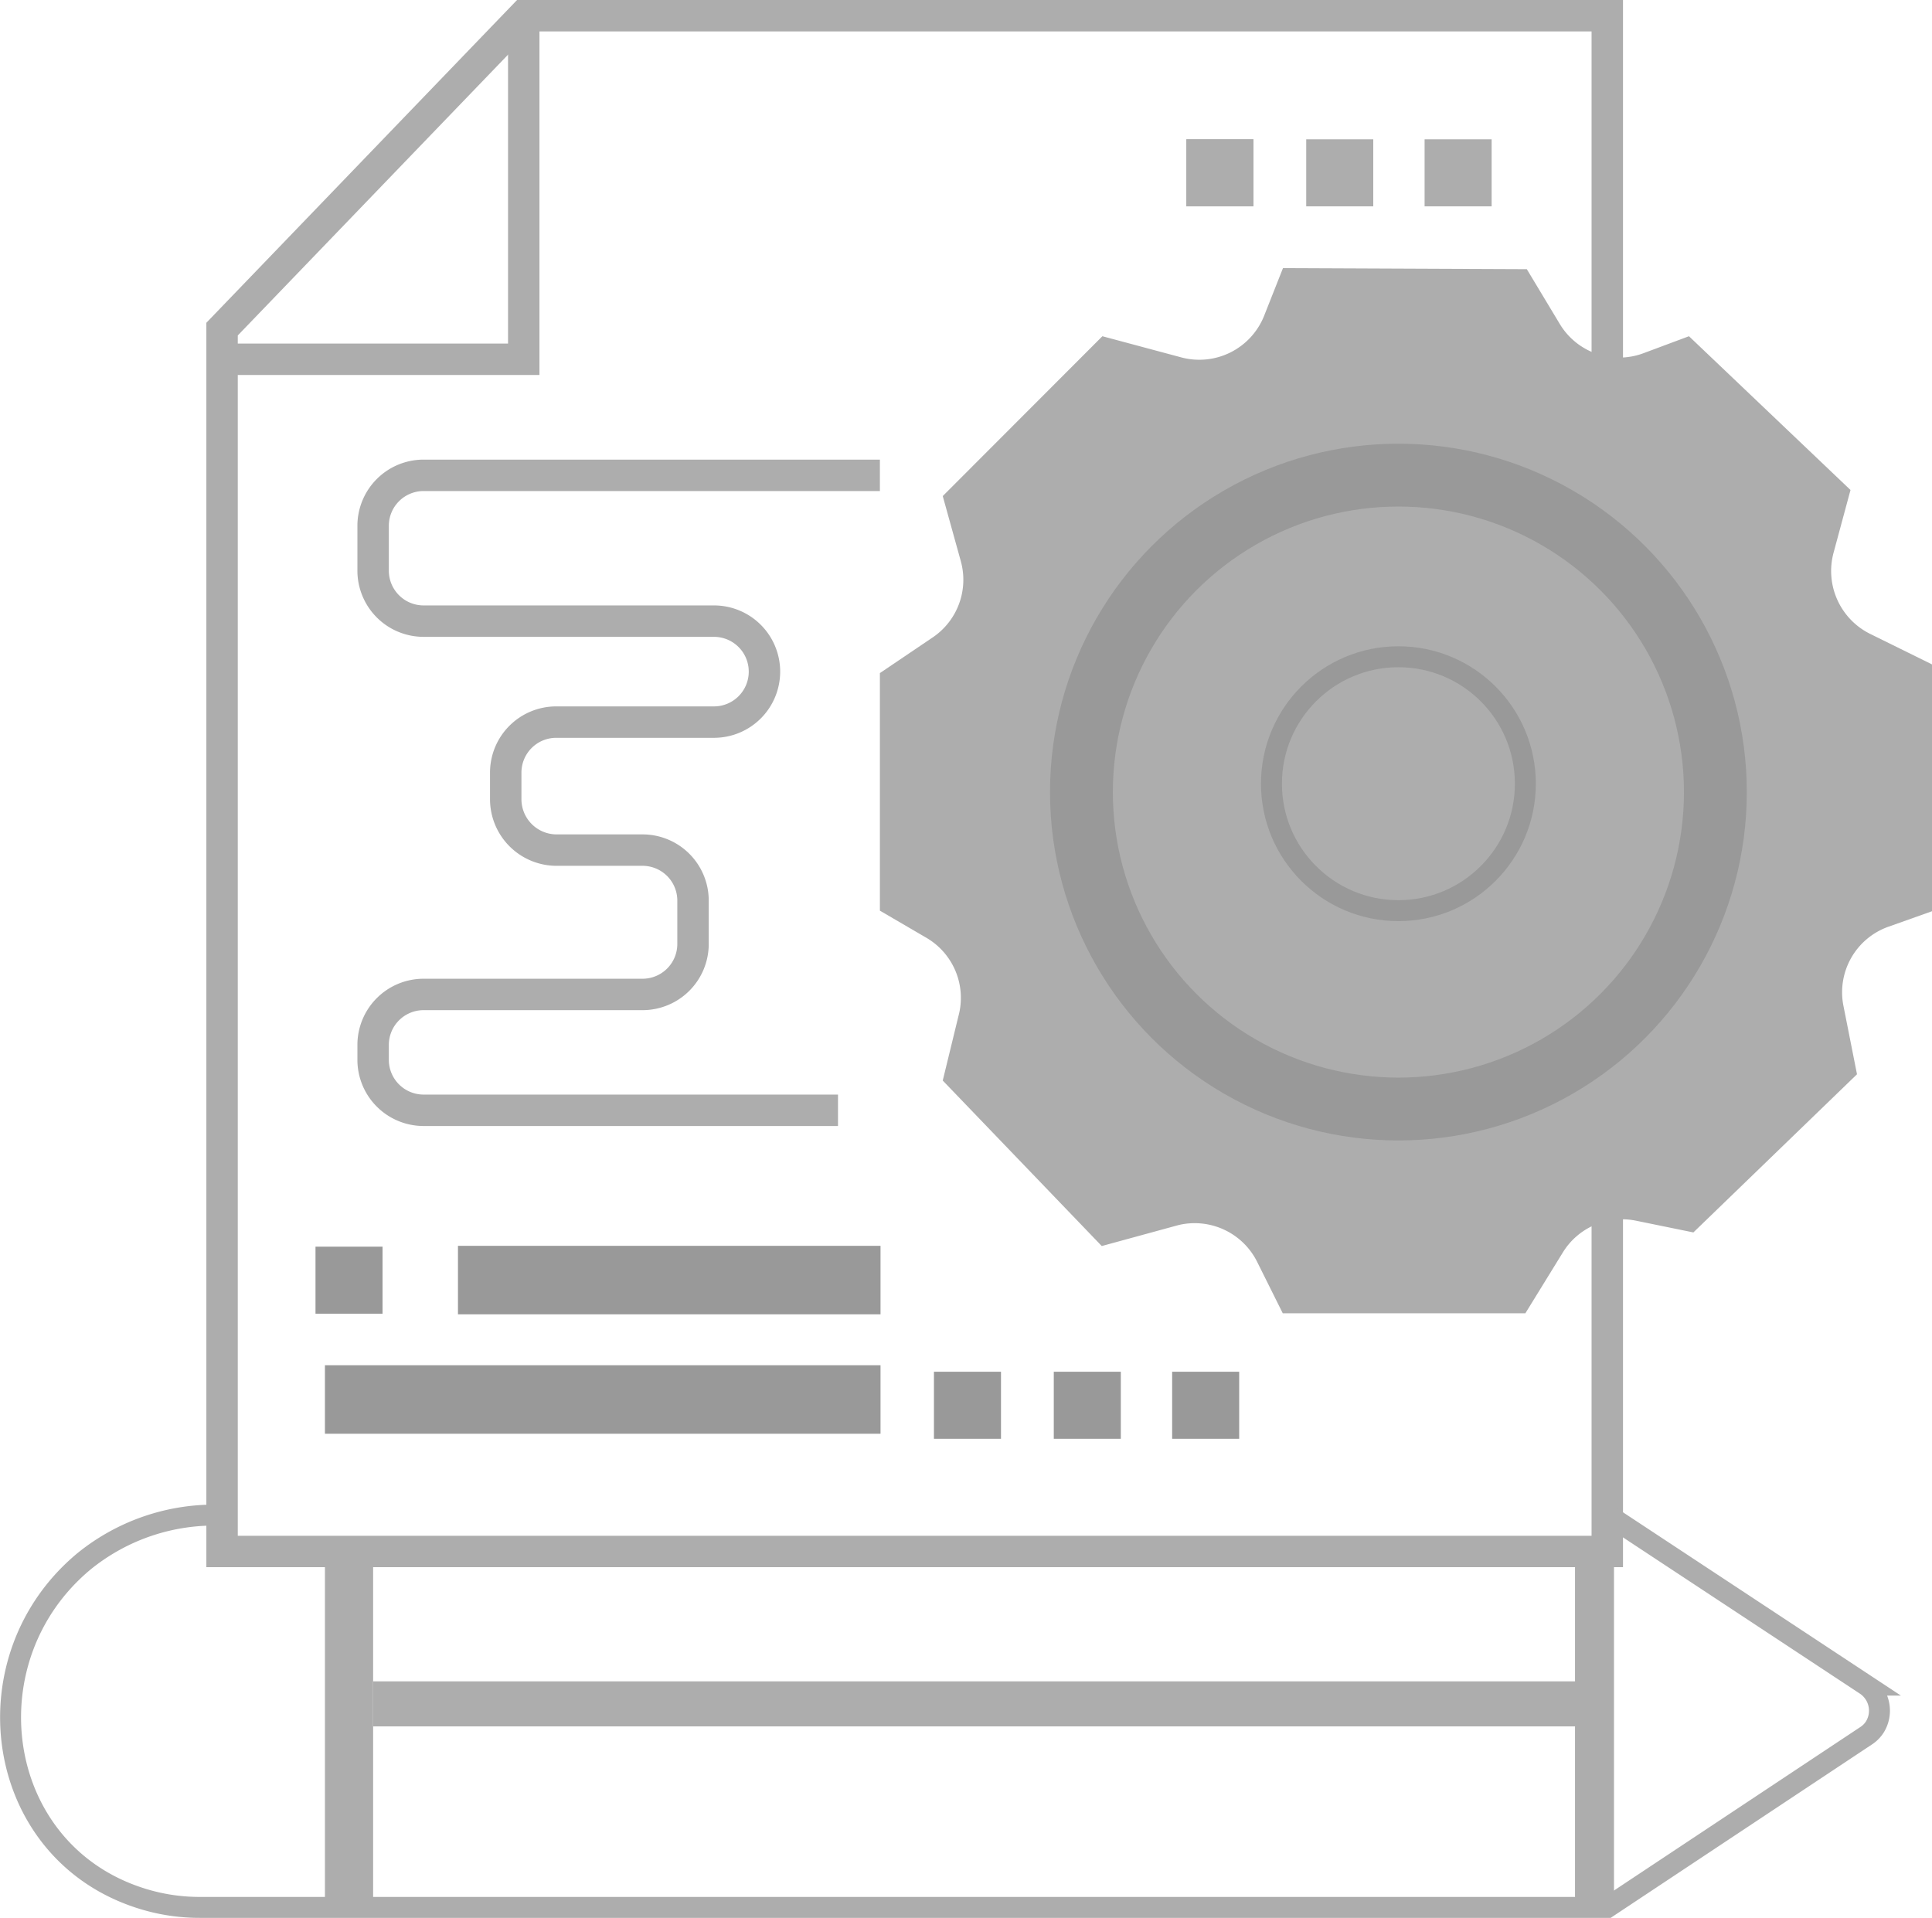 <svg id="Layer_1" data-name="Layer 1" xmlns="http://www.w3.org/2000/svg" viewBox="0 0 92.22 91.55"><defs><style>.cls-1,.cls-4,.cls-5,.cls-6,.cls-7{fill:none;}.cls-1,.cls-5{stroke:#adadad;}.cls-1,.cls-5,.cls-6,.cls-7{stroke-miterlimit:10;}.cls-1{stroke-width:1.5px;}.cls-2{fill:#999;}.cls-3{fill:#adadad;}.cls-6,.cls-7{stroke:#999;}.cls-7{stroke-width:3px;}</style></defs><polygon class="cls-1" points="10.6 15.71 10.6 74.06 76.72 74.06 76.72 0.75 25 0.75 10.6 15.71"/><polyline class="cls-1" points="25 0.75 25 17.15 10.6 17.15"/><path class="cls-1" d="M42,22.69H20.22a2.41,2.41,0,0,0-2.41,2.41v2.13a2.41,2.41,0,0,0,2.4,2.42H34.08a2.41,2.41,0,0,1,2.41,2.4h0a2.41,2.41,0,0,1-2.4,2.42H26.55a2.41,2.41,0,0,0-2.41,2.41v1.28a2.43,2.43,0,0,0,2.41,2.42h4.12A2.41,2.41,0,0,1,33.08,43v2.06a2.41,2.41,0,0,1-2.41,2.41H20.22a2.41,2.41,0,0,0-2.41,2.41h0v.71A2.41,2.41,0,0,0,20.22,53H40" transform="translate(0)"/><rect class="cls-2" x="21.86" y="59.47" width="20.17" height="3.27"/><rect class="cls-2" x="15.51" y="65.17" width="26.52" height="3.27"/><path class="cls-3" d="M61.24,12.8l-.89,2.25a3.33,3.33,0,0,1-4,2l-3.73-1L45,23.68l.86,3.1a3.32,3.32,0,0,1-1.3,3.62L42,32.13V43.47l2.21,1.29a3.32,3.32,0,0,1,1.54,3.74L45,51.58l7.59,7.9,3.66-1A3.33,3.33,0,0,1,60,60.22l1.23,2.47H72.81l1.78-2.89a3.32,3.32,0,0,1,3.5-1.53l2.74.56,7.81-7.55L88,48.05a3.32,3.32,0,0,1,2.16-3.82l2.11-.75V31.74l-3-1.48a3.35,3.35,0,0,1-1.75-3.87l.81-3-7.71-7.34-2.17.81a3.31,3.31,0,0,1-4-1.4l-1.57-2.61Z" transform="translate(0)"/><path class="cls-4" d="M77,69.31" transform="translate(0)"/><path class="cls-5" d="M76.73,72.3l12.34,8.14a1.48,1.48,0,0,1,.42,2,1.4,1.4,0,0,1-.42.42L76.73,91.05H9.55a9.23,9.23,0,0,1-3.08-.52c-6.82-2.37-8-11.4-2.46-16a9.86,9.86,0,0,1,6.59-2.2" transform="translate(0)"/><rect class="cls-3" x="15.51" y="74.06" width="2.3" height="16.69"/><rect class="cls-3" x="17.81" y="80.26" width="57.54" height="2.15"/><rect class="cls-3" x="75.18" y="74.06" width="1.86" height="16.99"/><circle class="cls-6" cx="66.75" cy="37.41" r="6.06"/><circle class="cls-7" cx="66.75" cy="37.81" r="15.13"/><rect class="cls-3" x="56.63" y="6.65" width="3.2" height="3.2"/><rect class="cls-3" x="62.35" y="6.65" width="3.2" height="3.2"/><rect class="cls-3" x="56.63" y="6.65" width="3.2" height="3.2"/><rect class="cls-3" x="68" y="6.65" width="3.2" height="3.2"/><rect class="cls-2" x="50.3" y="65.48" width="3.2" height="3.2"/><rect class="cls-2" x="44.58" y="65.48" width="3.2" height="3.2"/><rect class="cls-2" x="15.06" y="59.51" width="3.2" height="3.2"/><rect class="cls-2" x="55.95" y="65.48" width="3.2" height="3.2"/></svg>